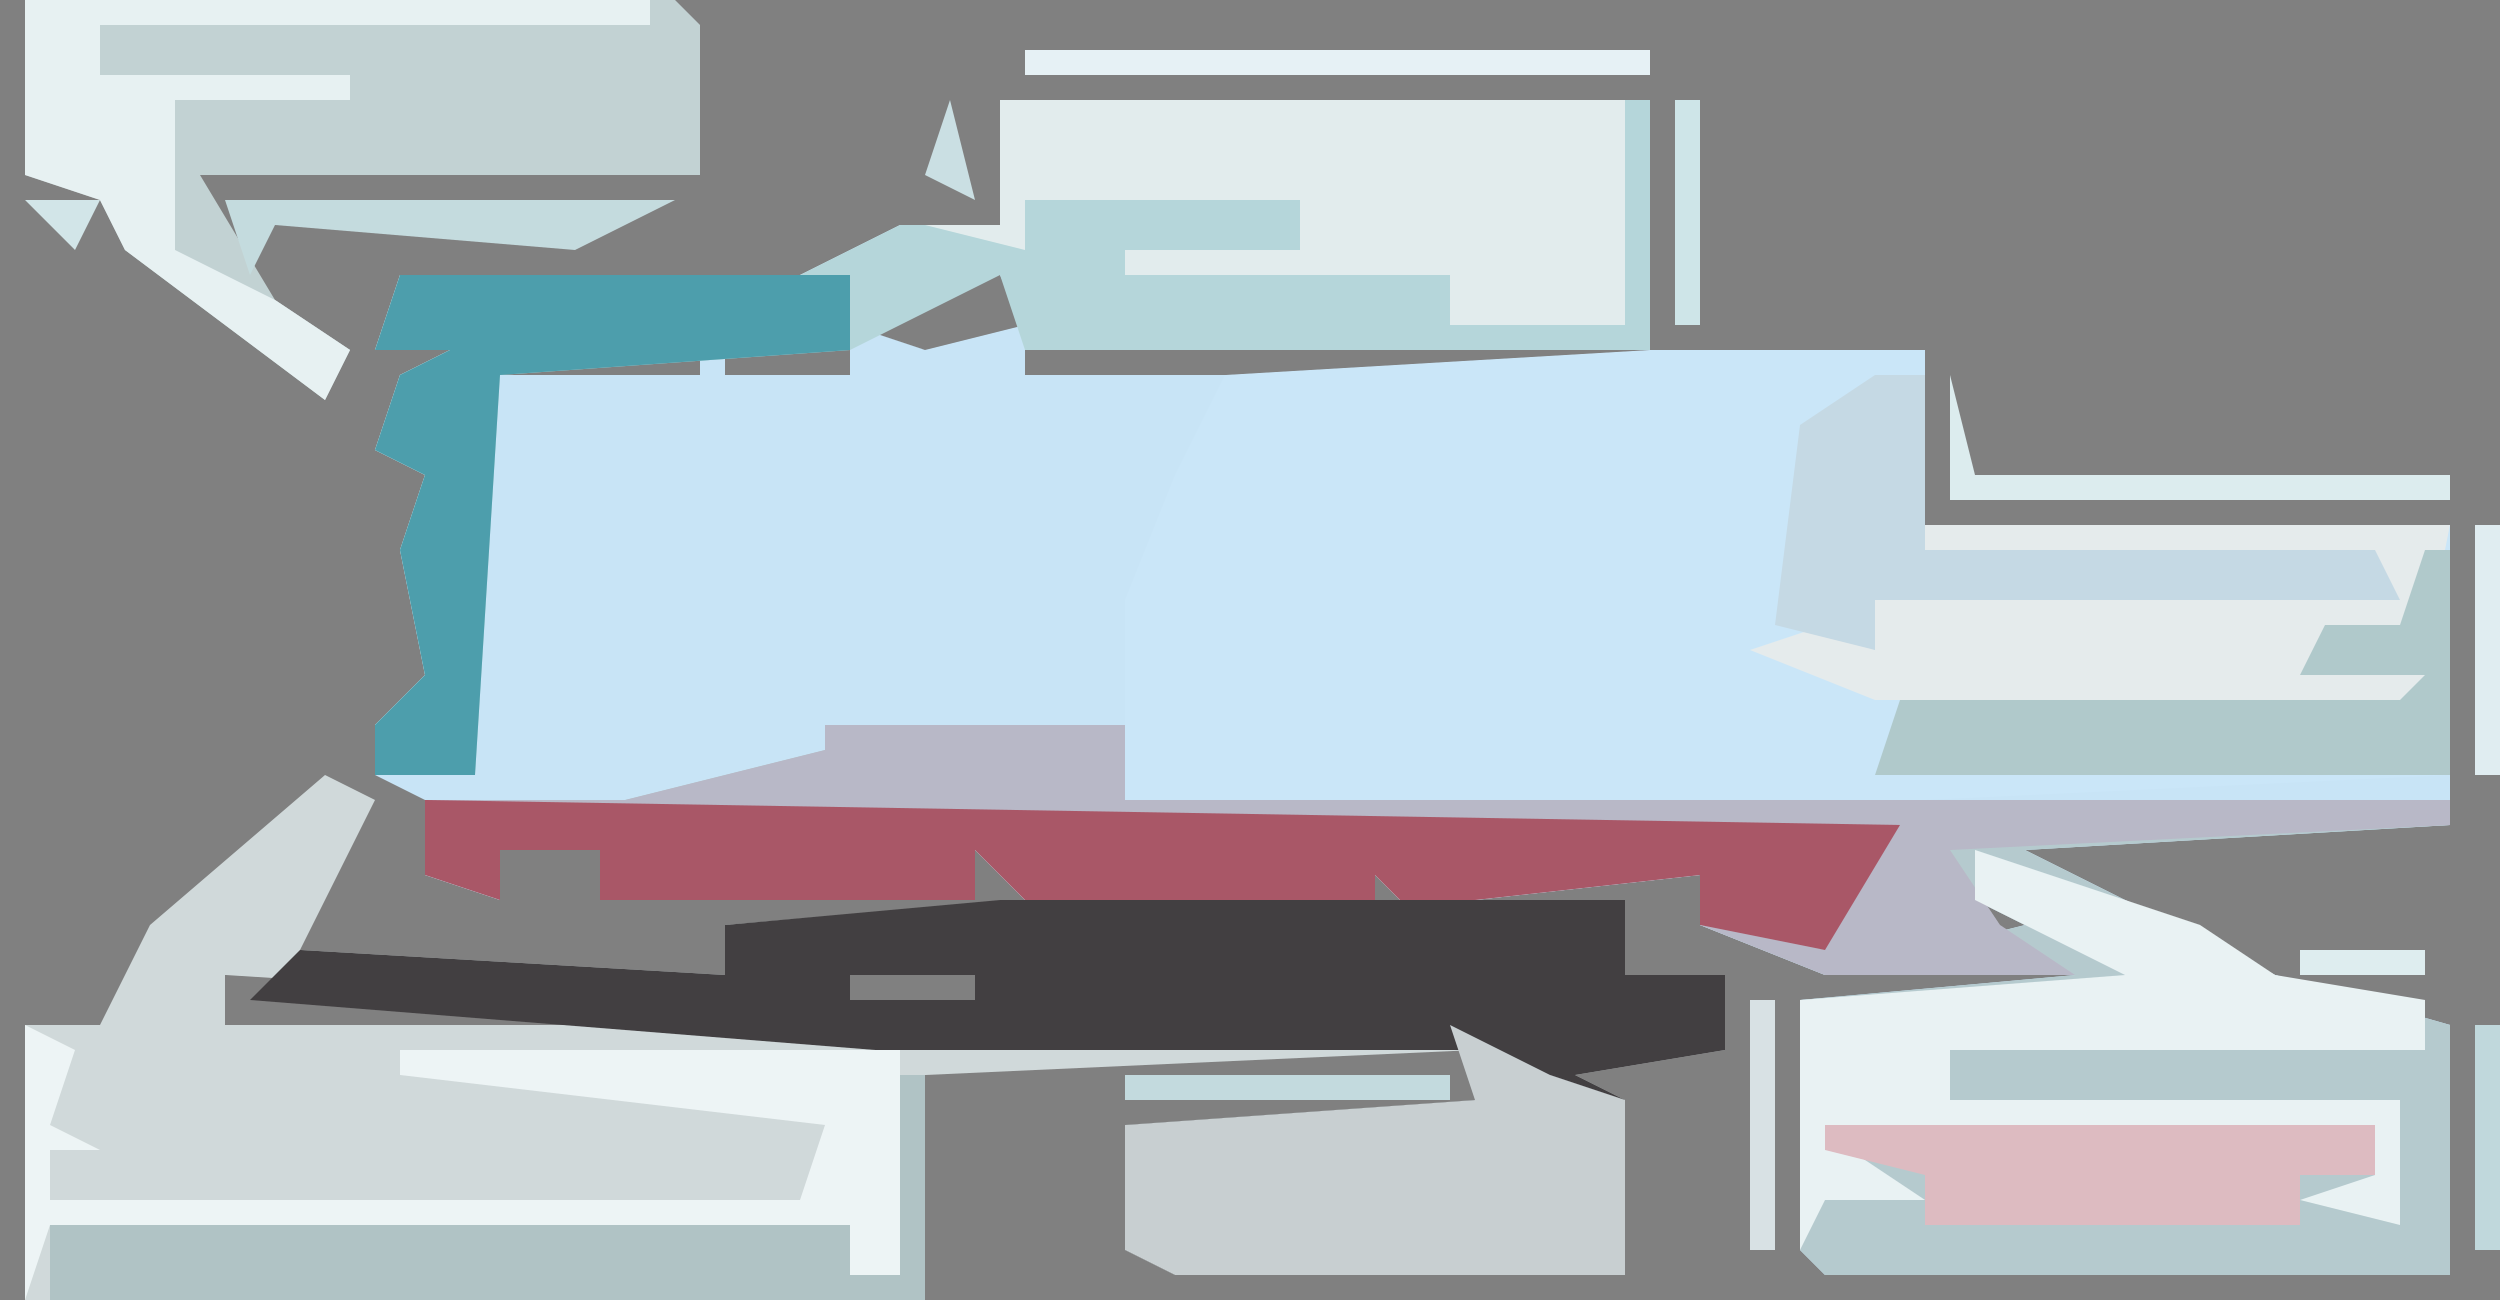 <?xml version="1.0" encoding="UTF-8"?>
<svg version="1.1" xmlns="http://www.w3.org/2000/svg" width="100" height="52">
<rect width="100%" height="100%" fill="#808080" stroke="none"/>
<path d="M0,0 L26,0 L26,10 L37,10 L37,17 L58,17 L58,29 L41,30 L51,35 L58,37 L58,47 L33,47 L32,46 L32,36 L43,35 L33,35 L28,33 L28,31 L19,32 L18,32 L16,32 L15,31 L15,32 L1,32 L-1,30 L-1,32 L-13,32 L-14,32 L-16,32 L-16,30 L-20,30 L-20,32 L-23,31 L-23,28 L-25,27 L-25,25 L-23,23 L-24,18 L-23,15 L-25,14 L-24,11 L-22,10 L-25,10 L-24,7 L-8,7 L-4,5 L0,5 Z M-2,7 L-6,9 L-3,10 L1,9 L0,7 Z M-20,10 L-20,11 L-12,11 L-12,10 Z M-11,10 L-11,11 L-6,11 L-6,10 Z M1,10 L1,11 L26,11 L26,10 Z M-7,30 L-3,31 Z M6,30 L10,31 Z M31,30 L35,31 Z M39,32 L37,34 L41,33 Z M33,33 Z M41,33 Z " fill="#C8E4F6" transform="translate(40,4)"/>
<path d="M0,0 L2,1 L0,5 L-1,7 L16,8 L16,6 L28,5 L52,5 L52,8 L56,8 L56,11 L50,12 L52,13 L52,20 L34,20 L32,19 L32,14 L46,13 L46,11 L24,12 L24,21 L-12,21 L-12,10 L-9,10 L-7,6 Z M-3,7 Z M-4,8 L-4,10 L12,10 L12,9 Z M18,8 Z M21,8 L21,9 L26,9 L26,8 Z M29,8 Z M32,8 Z M34,8 Z M38,8 Z M43,8 Z M46,8 Z M49,8 Z M47,10 Z M48,11 Z " fill="#D0D9DA" transform="translate(13,31)"/>
<path d="M0,0 L11,0 L11,7 L32,7 L32,17 L11,18 L-21,18 L-21,10 L-19,5 L-17,1 Z " fill="#CAE6F8" transform="translate(66,14)"/>
<path d="M0,0 L12,0 L12,3 L65,3 L65,4 L48,5 L58,10 L65,12 L65,22 L40,22 L39,21 L39,11 L50,10 L40,10 L35,8 L35,6 L26,7 L25,7 L23,7 L22,6 L22,7 L8,7 L6,5 L6,7 L-6,7 L-7,7 L-9,7 L-9,5 L-13,5 L-13,7 L-16,6 L-16,3 L-8,3 L0,1 Z M0,5 L4,6 Z M13,5 L17,6 Z M38,5 L42,6 Z M46,7 L44,9 L48,8 Z M40,8 Z M48,8 Z " fill="#B5CACE" transform="translate(33,29)"/>
<path d="M0,0 L26,0 L26,10 L1,10 L0,7 L-6,10 L-20,11 L-21,27 L-25,27 L-25,25 L-23,23 L-24,18 L-23,15 L-25,14 L-24,11 L-22,10 L-25,10 L-24,7 L-8,7 L-4,5 L0,5 Z " fill="#B5D6DA" transform="translate(40,4)"/>
<path d="M0,0 L25,0 L25,3 L29,3 L29,6 L23,7 L25,8 L25,15 L7,15 L5,14 L5,9 L19,8 L19,6 L-5,6 L-30,4 L-28,2 L-11,3 L-11,1 Z M-9,3 Z M-6,3 L-6,4 L-1,4 L-1,3 Z M2,3 Z M5,3 Z M7,3 Z M11,3 Z M16,3 Z M19,3 Z M22,3 Z M20,5 Z M21,6 Z " fill="#423F41" transform="translate(40,36)"/>
<path d="M0,0 L12,0 L12,3 L65,3 L65,4 L45,5 L47,8 L50,10 L40,10 L35,8 L35,6 L26,7 L25,7 L23,7 L22,6 L22,7 L8,7 L6,5 L6,7 L-6,7 L-7,7 L-9,7 L-9,5 L-13,5 L-13,7 L-16,6 L-16,3 L-8,3 L0,1 Z M0,5 L4,6 Z M13,5 L17,6 Z M38,5 L42,6 Z M40,8 Z " fill="#B8B8C7" transform="translate(33,29)"/>
<path d="M0,0 L26,0 L27,1 L27,7 L7,7 L10,12 L13,14 L12,16 L4,10 L3,8 L0,7 Z " fill="#C2D2D3" transform="translate(1,0)"/>
<path d="M0,0 L25,0 L25,9 L18,9 L18,7 L5,7 L5,6 L12,6 L12,4 L1,4 L1,6 L-3,5 L0,5 Z " fill="#E2ECED" transform="translate(40,4)"/>
<path d="M0,0 L59,1 L56,6 L51,5 L51,3 L42,4 L41,4 L39,4 L38,3 L38,4 L24,4 L22,2 L22,4 L10,4 L9,4 L7,4 L7,2 L3,2 L3,4 L0,3 Z M16,2 L20,3 Z M29,2 L33,3 Z " fill="#A95767" transform="translate(17,32)"/>
<path d="M0,0 L9,3 L12,5 L18,6 L18,8 L-1,8 L-1,10 L17,10 L17,15 L13,14 L16,13 L16,11 L-5,12 L-2,14 L-6,14 L-7,16 L-7,6 L6,5 L0,2 Z " fill="#E9F2F3" transform="translate(79,34)"/>
<path d="M0,0 L4,2 L7,3 L7,10 L-11,10 L-13,9 L-13,4 L1,3 Z " fill="#C8CFD1" transform="translate(58,41)"/>
<path d="M0,0 L23,0 L22,5 L18,5 L22,6 L21,9 L21,7 L0,7 L-5,5 L-2,4 L0,5 L0,3 L20,2 L2,2 Z " fill="#E5EBEC" transform="translate(75,21)"/>
<path d="M0,0 L1,0 L1,9 L-34,9 L-34,6 L-2,6 L-2,8 L0,8 Z " fill="#B0C3C5" transform="translate(36,43)"/>
<path d="M0,0 L2,1 L1,4 L3,5 L1,5 L1,7 L31,7 L32,4 L15,2 L15,1 L35,1 L35,10 L33,10 L33,8 L1,8 L0,11 Z " fill="#EDF4F5" transform="translate(1,41)"/>
<path d="M0,0 L18,0 L18,3 L4,4 L3,20 L-1,20 L-1,18 L1,16 L0,11 L1,8 L-1,7 L0,4 L2,3 L-1,3 Z " fill="#4D9EAC" transform="translate(16,11)"/>
<path d="M0,0 L25,0 L25,1 L3,1 L3,3 L13,3 L13,4 L6,4 L6,10 L10,12 L13,14 L12,16 L4,10 L3,8 L0,7 Z " fill="#E7F1F2" transform="translate(1,0)"/>
<path d="M0,0 L1,0 L1,9 L-22,9 L-21,6 L-1,6 L0,5 L-5,5 L-4,3 L-1,3 Z " fill="#B0C9CB" transform="translate(97,22)"/>
<path d="M0,0 L2,0 L2,7 L20,7 L21,9 L0,9 L0,11 L-4,10 L-3,2 Z " fill="#C5D9E4" transform="translate(75,15)"/>
<path d="M0,0 L22,0 L22,2 L19,2 L19,4 L9,4 L8,4 L4,4 L4,2 L0,1 Z " fill="#DDBBC1" transform="translate(73,45)"/>
<path d="M0,0 L25,0 L25,1 L0,1 Z " fill="#E6F1F5" transform="translate(41,2)"/>
<path d="M0,0 L1,4 L20,4 L20,5 L0,5 Z " fill="#DCECEE" transform="translate(78,15)"/>
<path d="M0,0 L18,0 L14,2 L2,1 L1,3 Z " fill="#C4DBDE" transform="translate(9,8)"/>
<path d="M0,0 L13,0 L13,1 L0,1 Z " fill="#C3DADE" transform="translate(45,43)"/>
<path d="M0,0 L1,0 L1,10 L0,10 Z " fill="#D8E1E4" transform="translate(70,40)"/>
<path d="M0,0 L1,0 L1,10 L0,10 Z " fill="#E0EDF1" transform="translate(99,21)"/>
<path d="M0,0 L1,0 L1,9 L0,9 Z " fill="#C0D8DC" transform="translate(99,41)"/>
<path d="M0,0 L1,0 L1,9 L0,9 Z " fill="#CEE5E8" transform="translate(67,4)"/>
<path d="M0,0 L5,0 L5,1 L0,1 Z " fill="#DEEDEF" transform="translate(92,38)"/>
<path d="M0,0 L1,4 L-1,3 Z " fill="#CADFE3" transform="translate(38,4)"/>
<path d="M0,0 L1,4 Z " fill="#DBEBEE" transform="translate(66,46)"/>
<path d="M0,0 L1,4 Z " fill="#E5F2F4" transform="translate(43,46)"/>
<path d="M0,0 L3,0 L2,2 Z " fill="#D2E5E8" transform="translate(1,8)"/>
<path d="M0,0 L3,1 Z " fill="#604B53" transform="translate(18,10)"/>
<path d="M0,0 L2,1 Z " fill="#604B53" transform="translate(65,35)"/>
<path d="M0,0 L2,1 Z " fill="#604B53" transform="translate(21,35)"/>
<path d="M0,0 L2,1 Z " fill="#E6F2F5" transform="translate(84,34)"/>
<path d="M0,0 L2,1 Z " fill="#C0D8DC" transform="translate(10,31)"/>
<path d="M0,0 Z " fill="#604B53" transform="translate(15,19)"/>
<path d="M0,0 L2,1 Z " fill="#C0D8DC" transform="translate(11,11)"/>
<path d="M0,0 L2,1 Z " fill="#604B53" transform="translate(25,10)"/>
<path d="M0,0 Z " fill="#CBE3E7" transform="translate(63,43)"/>
<path d="M0,0 Z " fill="#604B53" transform="translate(38,43)"/>
<path d="M0,0 Z " fill="#C0D8DC" transform="translate(71,39)"/>
<path d="M0,0 Z " fill="#E8F3F7" transform="translate(2,39)"/>
<path d="M0,0 Z " fill="#E8F3F7" transform="translate(3,38)"/>
<path d="M0,0 Z " fill="#E8F3F7" transform="translate(90,37)"/>
<path d="M0,0 Z " fill="#604B53" transform="translate(66,37)"/>
<path d="M0,0 Z " fill="#604B53" transform="translate(27,37)"/>
<path d="M0,0 Z " fill="#94C5CB" transform="translate(12,37)"/>
<path d="M0,0 Z " fill="#E8F3F7" transform="translate(4,37)"/>
<path d="M0,0 Z " fill="#E8F3F7" transform="translate(89,36)"/>
<path d="M0,0 Z " fill="#C0D8DC" transform="translate(13,36)"/>
<path d="M0,0 Z " fill="#E8F3F7" transform="translate(5,36)"/>
<path d="M0,0 Z " fill="#E8F3F7" transform="translate(87,35)"/>
<path d="M0,0 Z " fill="#C0D8DC" transform="translate(14,35)"/>
<path d="M0,0 Z " fill="#E8F3F7" transform="translate(6,35)"/>
<path d="M0,0 Z " fill="#C0D8DC" transform="translate(15,34)"/>
<path d="M0,0 Z " fill="#E8F3F7" transform="translate(7,34)"/>
<path d="M0,0 Z " fill="#CBE3E7" transform="translate(8,33)"/>
<path d="M0,0 Z " fill="#E8F3F7" transform="translate(9,32)"/>
<path d="M0,0 Z " fill="#E5F2F4" transform="translate(12,30)"/>
<path d="M0,0 Z " fill="#C0D8DC" transform="translate(13,29)"/>
<path d="M0,0 Z " fill="#604B53" transform="translate(14,23)"/>
<path d="M0,0 Z " fill="#C0D8DC" transform="translate(11,16)"/>
<path d="M0,0 Z " fill="#E8F3F7" transform="translate(10,15)"/>
<path d="M0,0 Z " fill="#E5F2F4" transform="translate(8,14)"/>
<path d="M0,0 Z " fill="#E8F3F7" transform="translate(7,13)"/>
<path d="M0,0 Z " fill="#E5F2F4" transform="translate(38,12)"/>
<path d="M0,0 Z " fill="#E5F2F4" transform="translate(13,12)"/>
<path d="M0,0 Z " fill="#E8F3F7" transform="translate(6,12)"/>
<path d="M0,0 Z " fill="#E8F3F7" transform="translate(5,11)"/>
<path d="M0,0 Z " fill="#604B53" transform="translate(30,10)"/>
<path d="M0,0 Z " fill="#E8F3F7" transform="translate(4,10)"/>
<path d="M0,0 Z " fill="#E5F2F4" transform="translate(35,8)"/>
<path d="M0,0 Z " fill="#C0D8DC" transform="translate(29,1)"/>
</svg>
